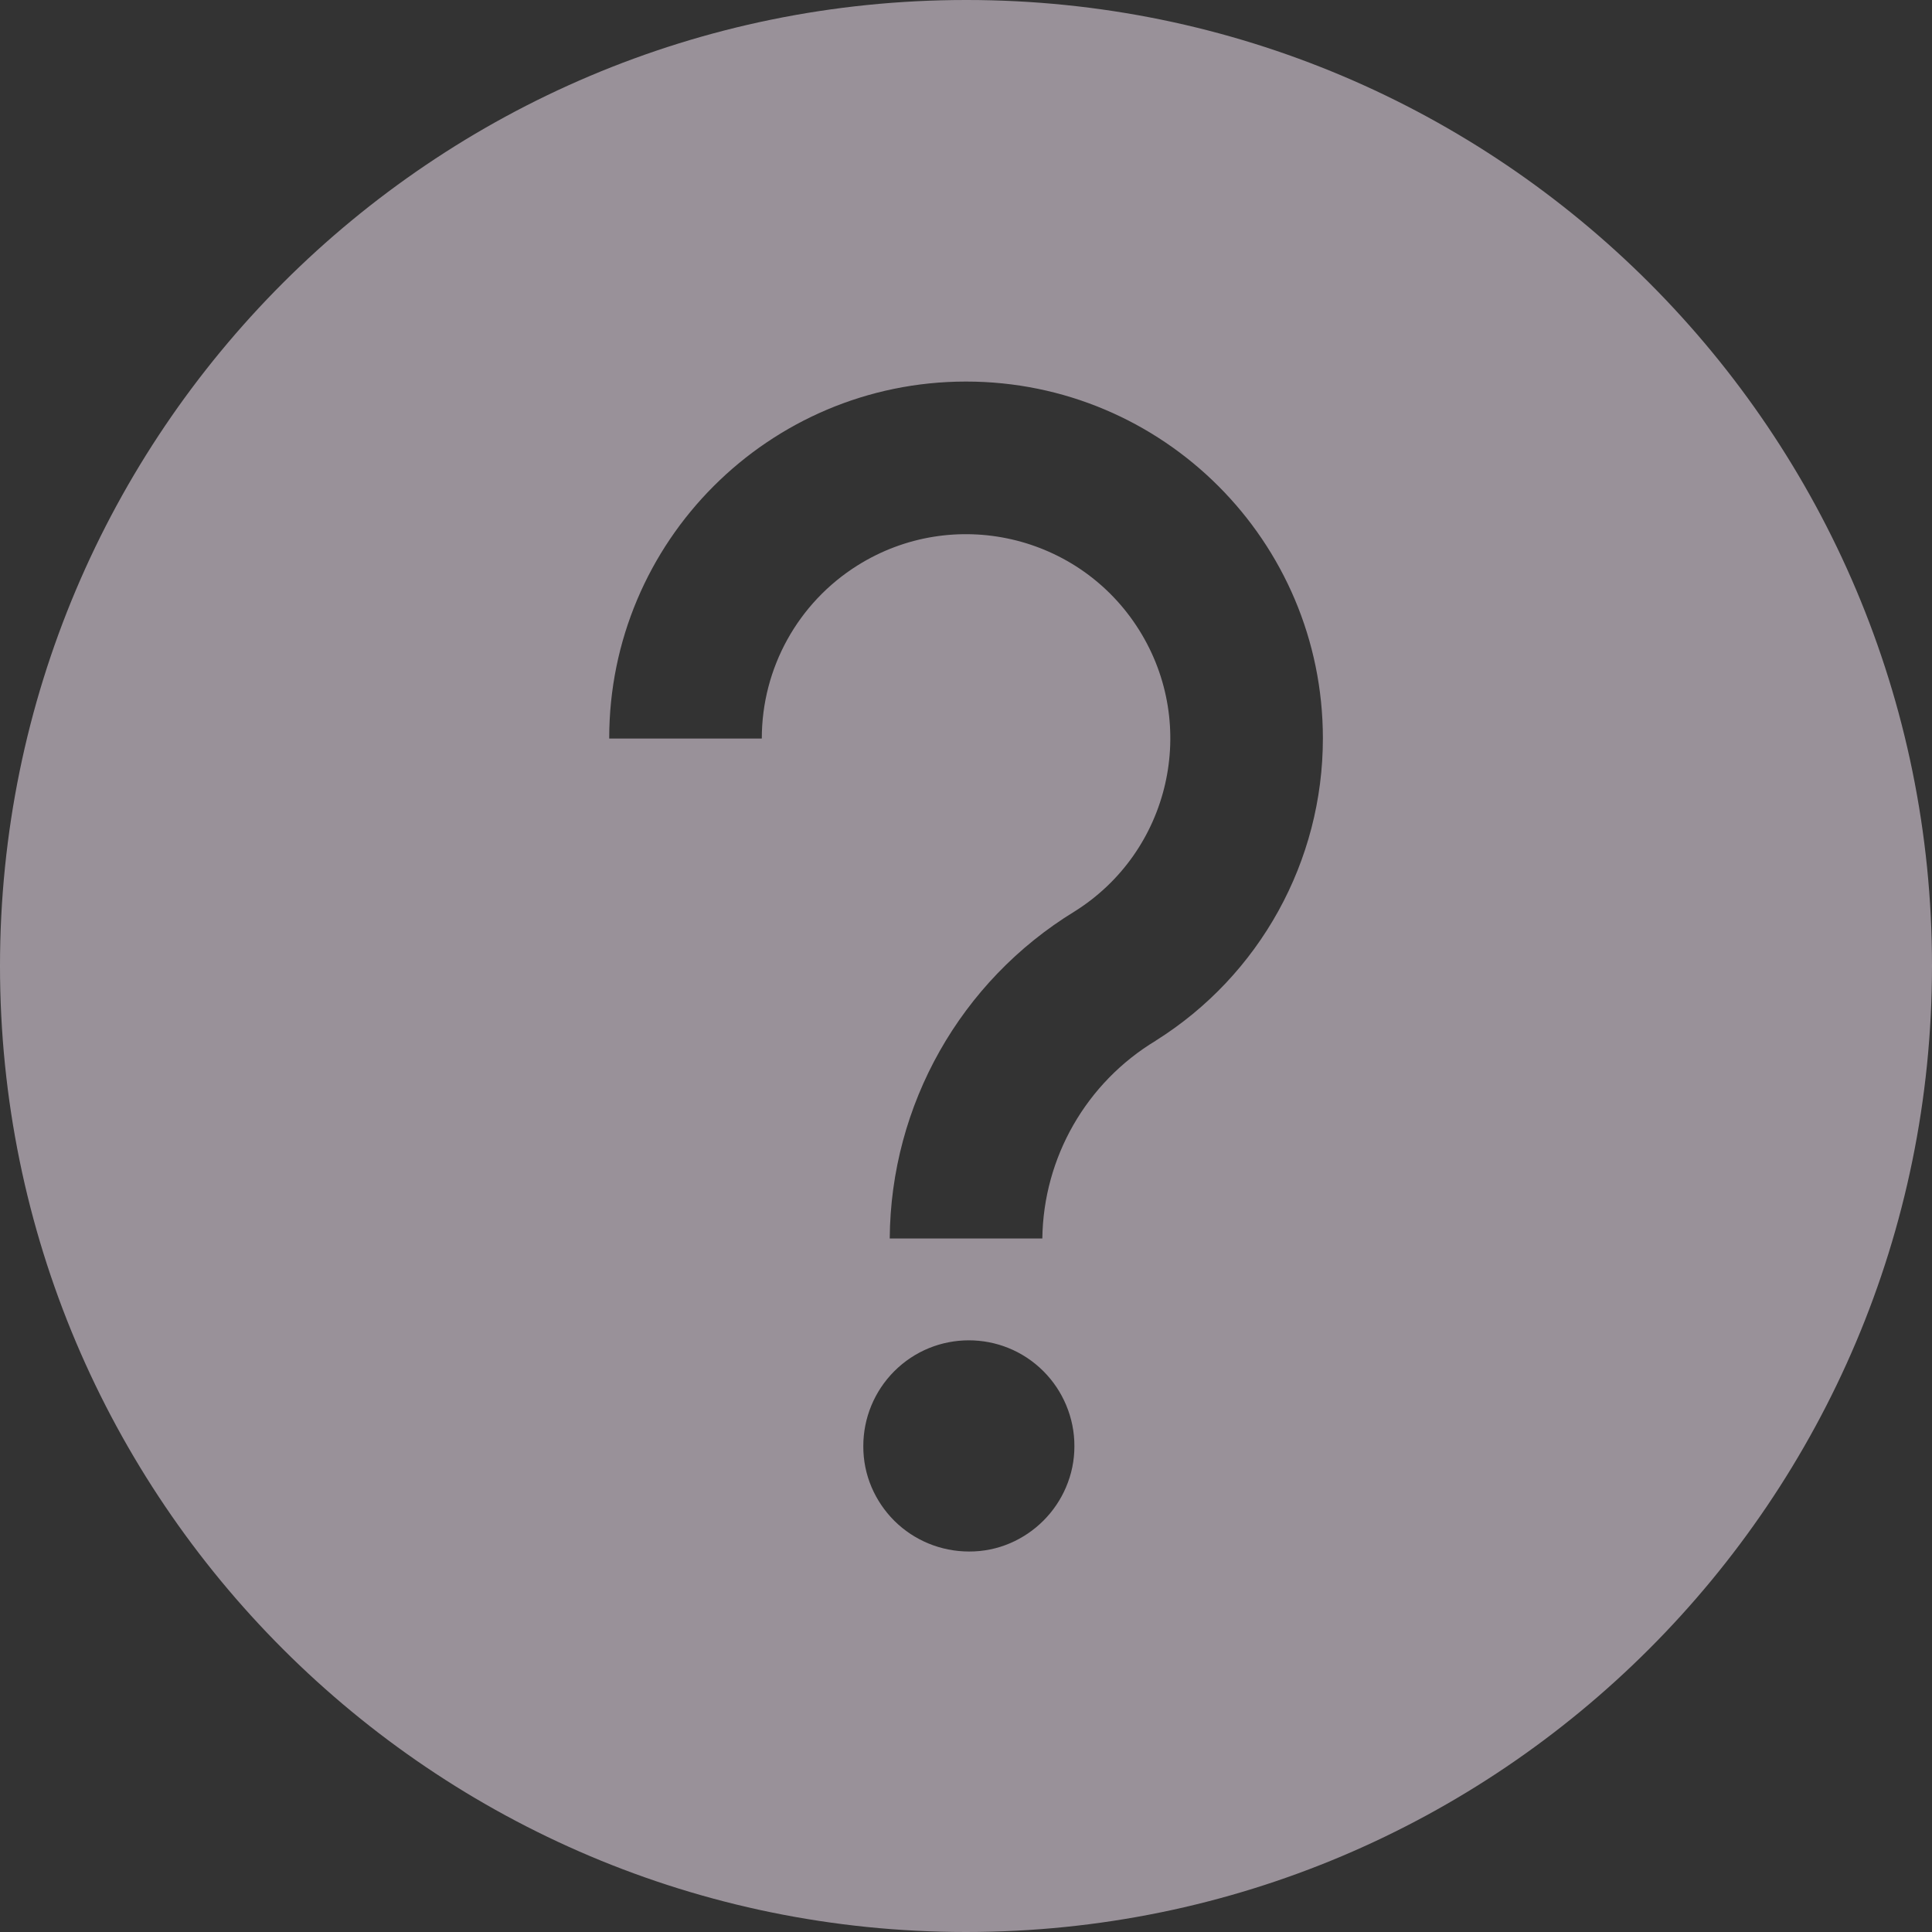 <svg width="65" height="65" xmlns="http://www.w3.org/2000/svg" xmlns:xlink="http://www.w3.org/1999/xlink" xml:space="preserve" overflow="hidden"><rect width="100%" height="100%" fill="#333333" stroke="none"/><defs><clipPath id="clip0"><rect x="678" y="390" width="65" height="65"/></clipPath></defs><g clip-path="url(#clip0)" transform="translate(-678 -390)"><path d="M710.501 390C692.552 390 678 404.55 678 422.499 677.999 440.449 692.55 455 710.499 455 728.448 455.001 742.999 440.45 743 422.501 743 422.5 743 422.499 743 422.498 743.007 404.557 728.469 390.007 710.528 390 710.519 390 710.51 390 710.501 390ZM713.864 440.039C713.502 440.885 712.827 441.559 711.981 441.921 711.546 442.107 711.077 442.201 710.604 442.199 709.66 442.2 708.753 441.827 708.084 441.161 707.761 440.837 707.503 440.456 707.323 440.035 707.137 439.6 707.043 439.131 707.045 438.657 707.043 437.712 707.417 436.805 708.084 436.136 709.468 434.749 711.714 434.746 713.101 436.129 713.104 436.132 713.106 436.134 713.108 436.136L713.108 436.136C713.433 436.462 713.691 436.847 713.869 437.271 714.054 437.71 714.149 438.181 714.147 438.657 714.148 439.132 714.052 439.601 713.864 440.037ZM716.885 425.013C714.548 426.422 713.104 428.939 713.068 431.668L707.934 431.668C707.964 427.173 710.316 423.012 714.151 420.666 717.367 418.651 718.339 414.41 716.324 411.195 714.308 407.979 710.067 407.007 706.852 409.022 704.846 410.28 703.629 412.48 703.63 414.847L698.496 414.847C698.493 408.217 703.867 402.84 710.497 402.837 717.128 402.835 722.505 408.208 722.507 414.838 722.509 418.971 720.385 422.814 716.885 425.011Z" fill="#FFF0FF" fill-rule="evenodd" fill-opacity="0.502"/></g></svg>